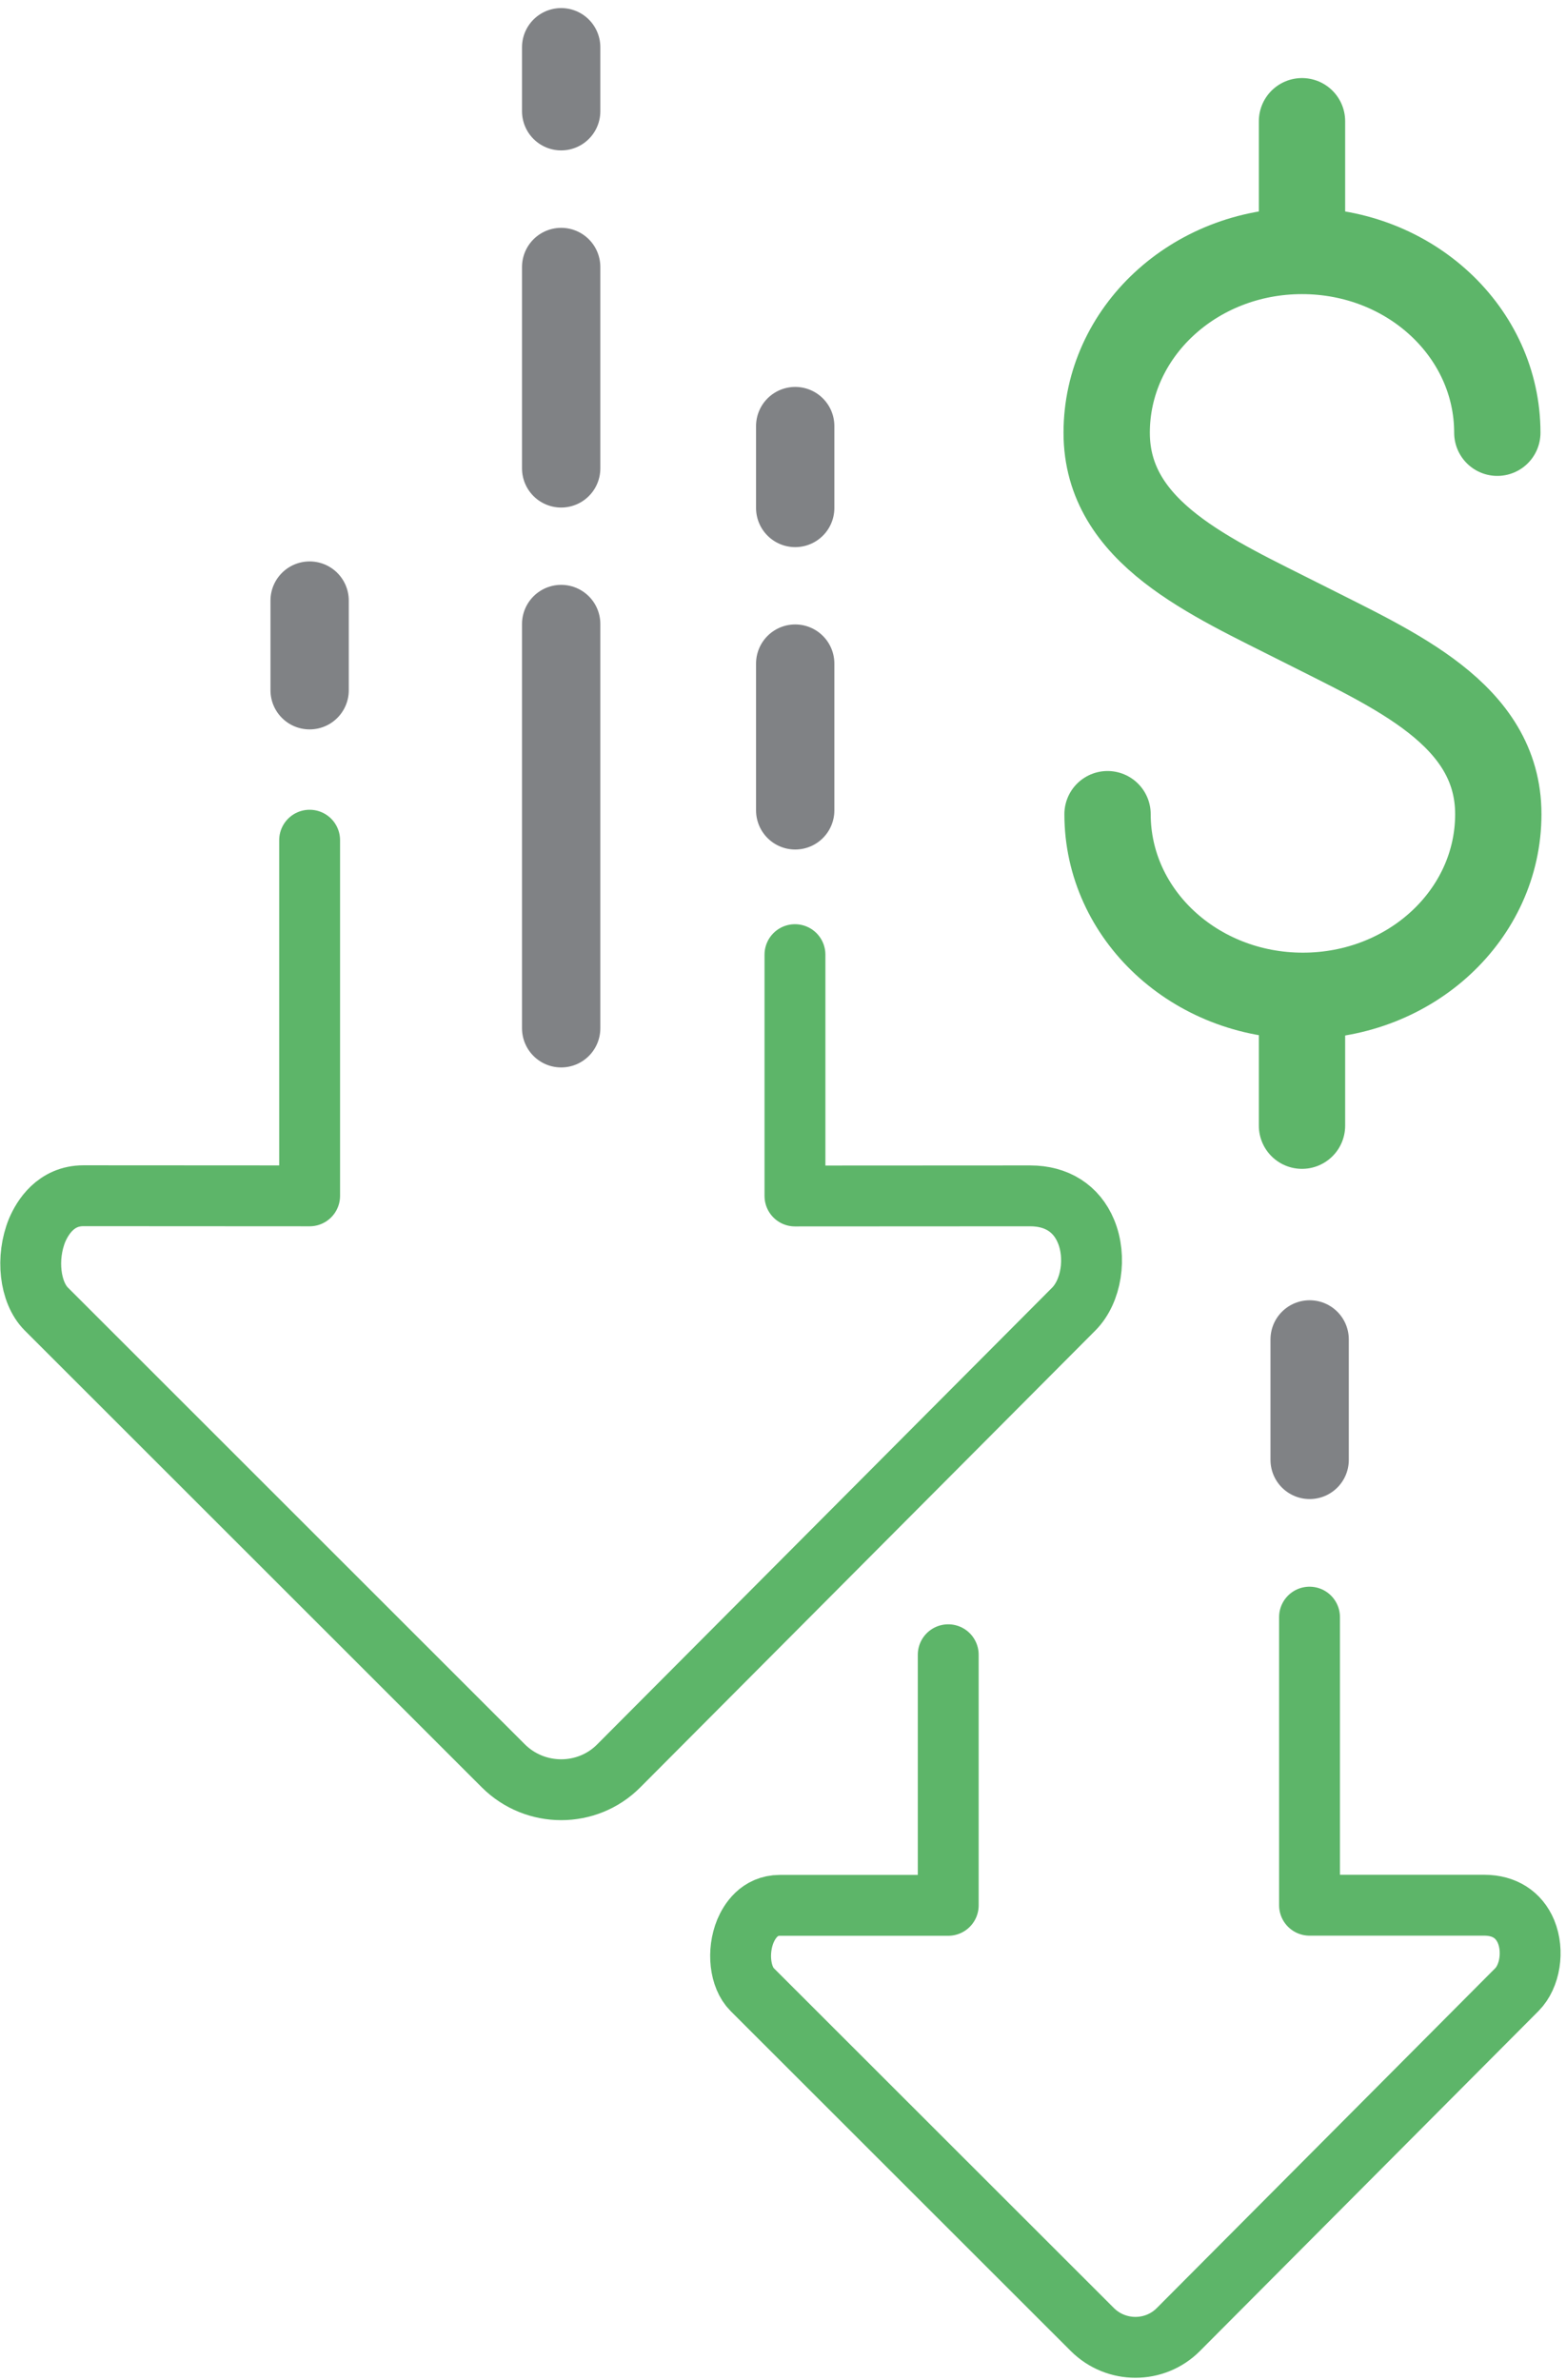 <?xml version="1.0" encoding="UTF-8"?>
<svg width="127px" height="193px" viewBox="0 0 127 193" version="1.1" xmlns="http://www.w3.org/2000/svg" xmlns:xlink="http://www.w3.org/1999/xlink">
    <title>affordable_copy</title>
    <g id="Page-1" stroke="none" stroke-width="1" fill="none" fill-rule="evenodd" stroke-linecap="round" stroke-linejoin="round">
        <g id="affordable_copy" transform="translate(2, 3)">
            <g id="Group">
                <g transform="translate(58, 105)" id="Path">
                    <line x1="46.21" y1="10.38" x2="46.21" y2="0.61" stroke="#808285" stroke-width="6.351"></line>
                    <path d="M16.9,26.18 L16.9,46.5 L3.25,46.5 C1.57,46.5 0.78,47.81 0.45,48.59 C-0.23,50.25 0,52.33 1,53.33 L28.59,80.9 C30.52,82.82 33.65,82.82 35.56,80.9 L63.02,53.33 C64.08,52.26 64.41,50.21 63.76,48.63 C63.18,47.25 61.99,46.5 60.4,46.49 L46.2,46.49 L46.2,23.13" stroke="#5DB569" stroke-width="4.936"></path>
                </g>
                <g transform="translate(0, 31)" id="Path">
                    <line x1="23.11" y1="21.97" x2="23.11" y2="14.7" stroke="#808285" stroke-width="6.351"></line>
                    <line x1="62.49" y1="7.19" x2="62.49" y2="0.55" stroke="#808285" stroke-width="6.351"></line>
                    <line x1="62.49" y1="31.71" x2="62.49" y2="19.81" stroke="#808285" stroke-width="6.351"></line>
                    <path d="M23.11,34.13 L23.11,62.97 L4.77,62.96 C2.52,62.96 1.45,64.73 1.01,65.76 C0.1,67.99 0.41,70.79 1.75,72.14 L38.82,109.19 C41.41,111.77 45.62,111.77 48.18,109.19 L85.08,72.15 C86.51,70.71 86.95,67.95 86.07,65.84 C85.3,63.99 83.69,62.97 81.55,62.97 L62.47,62.98 L62.47,43.41" stroke="#5DB569" stroke-width="4.936"></path>
                </g>
                <g transform="translate(43, 0)" id="Path" stroke="#808285" stroke-width="6.351">
                    <line x1="0.51" y1="80.38" x2="0.51" y2="47.6"></line>
                    <line x1="0.51" y1="34.98" x2="0.51" y2="18.65"></line>
                    <line x1="0.51" y1="6.02" x2="0.51" y2="0.83"></line>
                </g>
            </g>
            <g id="Group" transform="translate(87, 6)" stroke="#5DB569" stroke-width="7">
                <path d="M0.82,57.02 C0.82,65.16 7.91,71.75 16.66,71.75 C25.42,71.75 32.51,65.16 32.51,57.02 C32.51,48.88 24.05,45.32 16.63,41.55 C9.21,37.79 0.75,34.22 0.75,26.09 C0.75,17.94 7.84,11.35 16.59,11.35 C25.35,11.35 32.43,17.94 32.43,26.09" id="Path"></path>
                <line x1="16.59" y1="11.28" x2="16.59" y2="0.83" id="Path"></line>
                <line x1="16.59" y1="82.28" x2="16.59" y2="71.83" id="Path"></line>
            </g>
        </g>
    </g>
</svg>